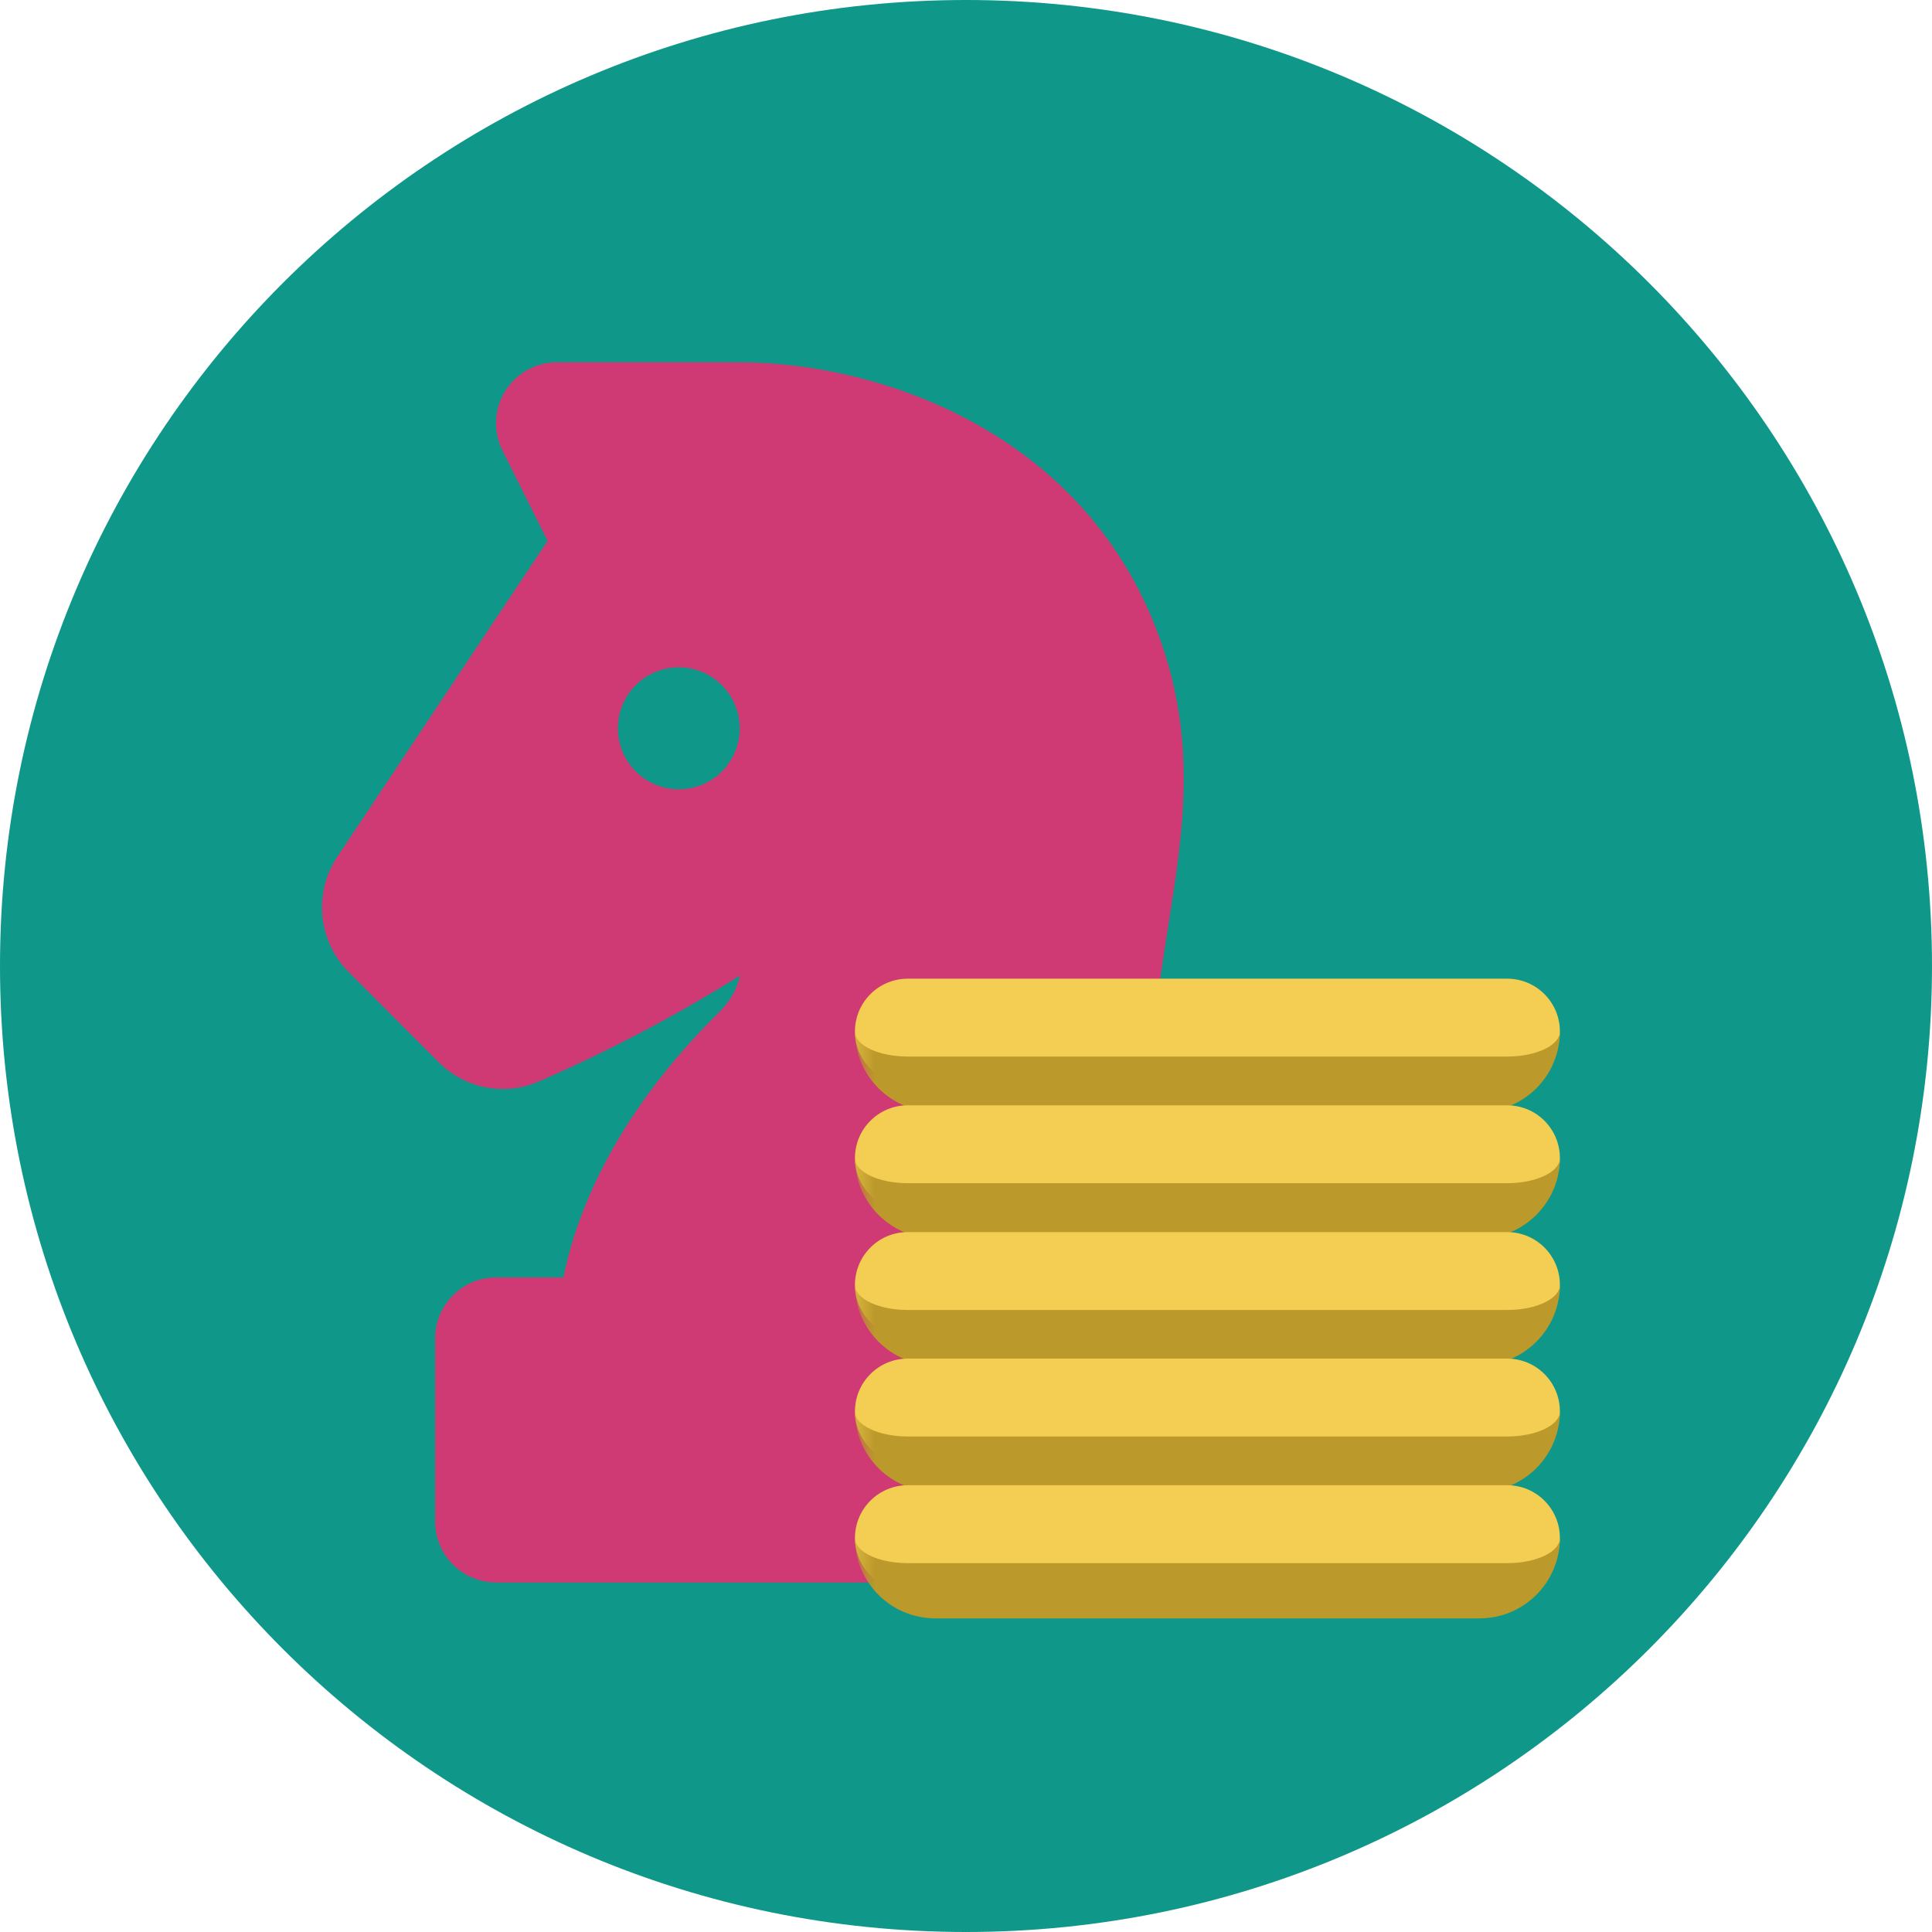 <svg width="48" height="48" viewBox="0 0 48 48" fill="none" xmlns="http://www.w3.org/2000/svg">
<path d="M24 48C37.255 48 48 37.255 48 24C48 10.745 37.255 0 24 0C10.745 0 0 10.745 0 24C0 37.255 10.745 48 24 48Z" fill="#0F9889"/>
<path fill-rule="evenodd" clip-rule="evenodd" d="M13.838 9H18.378C21.741 9 27.092 10.68 28.896 16.1C29.721 18.58 29.383 20.719 29.041 22.892C29.011 23.074 28.983 23.258 28.955 23.441C28.626 25.584 28.304 28.107 28.766 31.737H30.486C30.888 31.737 31.273 31.896 31.557 32.181C31.84 32.465 32 32.851 32 33.253V37.8C32 38.202 31.84 38.588 31.557 38.872C31.273 39.156 30.888 39.316 30.486 39.316H12.324C11.922 39.316 11.537 39.156 11.254 38.872C10.97 38.588 10.81 38.202 10.81 37.8V33.253C10.81 32.851 10.97 32.465 11.254 32.181C11.537 31.896 11.922 31.737 12.324 31.737H13.998C14.349 30.003 15.36 27.617 17.879 25.134C18.154 24.861 18.317 24.547 18.386 24.237C16.786 25.238 15.114 26.118 13.383 26.871C12.969 27.05 12.511 27.1 12.069 27.015C11.626 26.929 11.219 26.712 10.901 26.392L8.666 24.153C8.294 23.782 8.063 23.293 8.011 22.77C7.959 22.246 8.09 21.721 8.381 21.284L13.604 13.438L12.484 11.195C12.369 10.964 12.314 10.707 12.325 10.449C12.337 10.19 12.414 9.939 12.55 9.719C12.685 9.5 12.875 9.318 13.1 9.192C13.325 9.066 13.579 9 13.838 9ZM16.864 19.61C17.266 19.61 17.651 19.451 17.935 19.167C18.219 18.882 18.378 18.497 18.378 18.095C18.378 17.693 18.219 17.307 17.935 17.023C17.651 16.739 17.266 16.579 16.864 16.579C16.463 16.579 16.078 16.739 15.794 17.023C15.511 17.307 15.351 17.693 15.351 18.095C15.351 18.497 15.511 18.882 15.794 19.167C16.078 19.451 16.463 19.61 16.864 19.61Z" fill="#CF3974"/>
<mask id="path-3-outside-1_2408_3360" maskUnits="userSpaceOnUse" x="21.241" y="24.315" width="18" height="4" fill="black">
<rect fill="white" x="21.241" y="24.315" width="18" height="4"/>
<path d="M21.241 25.626C21.241 24.902 21.828 24.315 22.552 24.315H37.445C38.169 24.315 38.755 24.902 38.755 25.626C38.755 26.35 38.169 26.937 37.445 26.937H22.552C21.828 26.937 21.241 26.35 21.241 25.626Z"/>
</mask>
<path d="M21.241 25.626C21.241 24.902 21.828 24.315 22.552 24.315H37.445C38.169 24.315 38.755 24.902 38.755 25.626C38.755 26.35 38.169 26.937 37.445 26.937H22.552C21.828 26.937 21.241 26.35 21.241 25.626Z" fill="#F4CE52"/>
<path d="M21.241 24.315H38.755H21.241ZM38.755 25.626C38.755 26.729 37.861 27.623 36.759 27.623H23.238C22.135 27.623 21.241 26.729 21.241 25.626C21.241 25.971 21.828 26.25 22.552 26.25H37.445C38.169 26.25 38.755 25.971 38.755 25.626ZM21.241 26.937V24.315V26.937ZM38.755 24.315V26.937V24.315Z" fill="#BB992A" mask="url(#path-3-outside-1_2408_3360)"/>
<mask id="path-5-outside-2_2408_3360" maskUnits="userSpaceOnUse" x="21.241" y="27.461" width="18" height="4" fill="black">
<rect fill="white" x="21.241" y="27.461" width="18" height="4"/>
<path d="M21.241 28.772C21.241 28.048 21.828 27.461 22.552 27.461H37.445C38.169 27.461 38.755 28.048 38.755 28.772C38.755 29.495 38.169 30.082 37.445 30.082H22.552C21.828 30.082 21.241 29.495 21.241 28.772Z"/>
</mask>
<path d="M21.241 28.772C21.241 28.048 21.828 27.461 22.552 27.461H37.445C38.169 27.461 38.755 28.048 38.755 28.772C38.755 29.495 38.169 30.082 37.445 30.082H22.552C21.828 30.082 21.241 29.495 21.241 28.772Z" fill="#F4CE52"/>
<path d="M21.241 27.461H38.755H21.241ZM38.755 28.772C38.755 29.874 37.861 30.768 36.759 30.768H23.238C22.135 30.768 21.241 29.874 21.241 28.772C21.241 29.116 21.828 29.396 22.552 29.396H37.445C38.169 29.396 38.755 29.116 38.755 28.772ZM21.241 30.082V27.461V30.082ZM38.755 27.461V30.082V27.461Z" fill="#BB992A" mask="url(#path-5-outside-2_2408_3360)"/>
<mask id="path-7-outside-3_2408_3360" maskUnits="userSpaceOnUse" x="21.241" y="30.611" width="18" height="4" fill="black">
<rect fill="white" x="21.241" y="30.611" width="18" height="4"/>
<path d="M21.241 31.922C21.241 31.198 21.828 30.611 22.552 30.611H37.445C38.169 30.611 38.755 31.198 38.755 31.922C38.755 32.646 38.169 33.233 37.445 33.233H22.552C21.828 33.233 21.241 32.646 21.241 31.922Z"/>
</mask>
<path d="M21.241 31.922C21.241 31.198 21.828 30.611 22.552 30.611H37.445C38.169 30.611 38.755 31.198 38.755 31.922C38.755 32.646 38.169 33.233 37.445 33.233H22.552C21.828 33.233 21.241 32.646 21.241 31.922Z" fill="#F4CE52"/>
<path d="M21.241 30.611H38.755H21.241ZM38.755 31.922C38.755 33.025 37.861 33.919 36.759 33.919H23.238C22.135 33.919 21.241 33.025 21.241 31.922C21.241 32.267 21.828 32.546 22.552 32.546H37.445C38.169 32.546 38.755 32.267 38.755 31.922ZM21.241 33.233V30.611V33.233ZM38.755 30.611V33.233V30.611Z" fill="#BB992A" mask="url(#path-7-outside-3_2408_3360)"/>
<mask id="path-9-outside-4_2408_3360" maskUnits="userSpaceOnUse" x="21.241" y="33.754" width="18" height="4" fill="black">
<rect fill="white" x="21.241" y="33.754" width="18" height="4"/>
<path d="M21.241 35.065C21.241 34.341 21.828 33.754 22.552 33.754H37.445C38.169 33.754 38.755 34.341 38.755 35.065C38.755 35.788 38.169 36.375 37.445 36.375H22.552C21.828 36.375 21.241 35.788 21.241 35.065Z"/>
</mask>
<path d="M21.241 35.065C21.241 34.341 21.828 33.754 22.552 33.754H37.445C38.169 33.754 38.755 34.341 38.755 35.065C38.755 35.788 38.169 36.375 37.445 36.375H22.552C21.828 36.375 21.241 35.788 21.241 35.065Z" fill="#F4CE52"/>
<path d="M21.241 33.754H38.755H21.241ZM38.755 35.065C38.755 36.167 37.861 37.061 36.759 37.061H23.238C22.135 37.061 21.241 36.167 21.241 35.065C21.241 35.409 21.828 35.689 22.552 35.689H37.445C38.169 35.689 38.755 35.409 38.755 35.065ZM21.241 36.375V33.754V36.375ZM38.755 33.754V36.375V33.754Z" fill="#BB992A" mask="url(#path-9-outside-4_2408_3360)"/>
<mask id="path-11-outside-5_2408_3360" maskUnits="userSpaceOnUse" x="21.241" y="36.9" width="18" height="4" fill="black">
<rect fill="white" x="21.241" y="36.9" width="18" height="4"/>
<path d="M21.241 38.211C21.241 37.487 21.828 36.9 22.552 36.9H37.445C38.169 36.9 38.755 37.487 38.755 38.211C38.755 38.935 38.169 39.522 37.445 39.522H22.552C21.828 39.522 21.241 38.935 21.241 38.211Z"/>
</mask>
<path d="M21.241 38.211C21.241 37.487 21.828 36.9 22.552 36.9H37.445C38.169 36.9 38.755 37.487 38.755 38.211C38.755 38.935 38.169 39.522 37.445 39.522H22.552C21.828 39.522 21.241 38.935 21.241 38.211Z" fill="#F4CE52"/>
<path d="M21.241 36.9H38.755H21.241ZM38.755 38.211C38.755 39.314 37.861 40.208 36.759 40.208H23.238C22.135 40.208 21.241 39.314 21.241 38.211C21.241 38.556 21.828 38.836 22.552 38.836H37.445C38.169 38.836 38.755 38.556 38.755 38.211ZM21.241 39.522V36.9V39.522ZM38.755 36.9V39.522V36.9Z" fill="#BB992A" mask="url(#path-11-outside-5_2408_3360)"/>
</svg>
